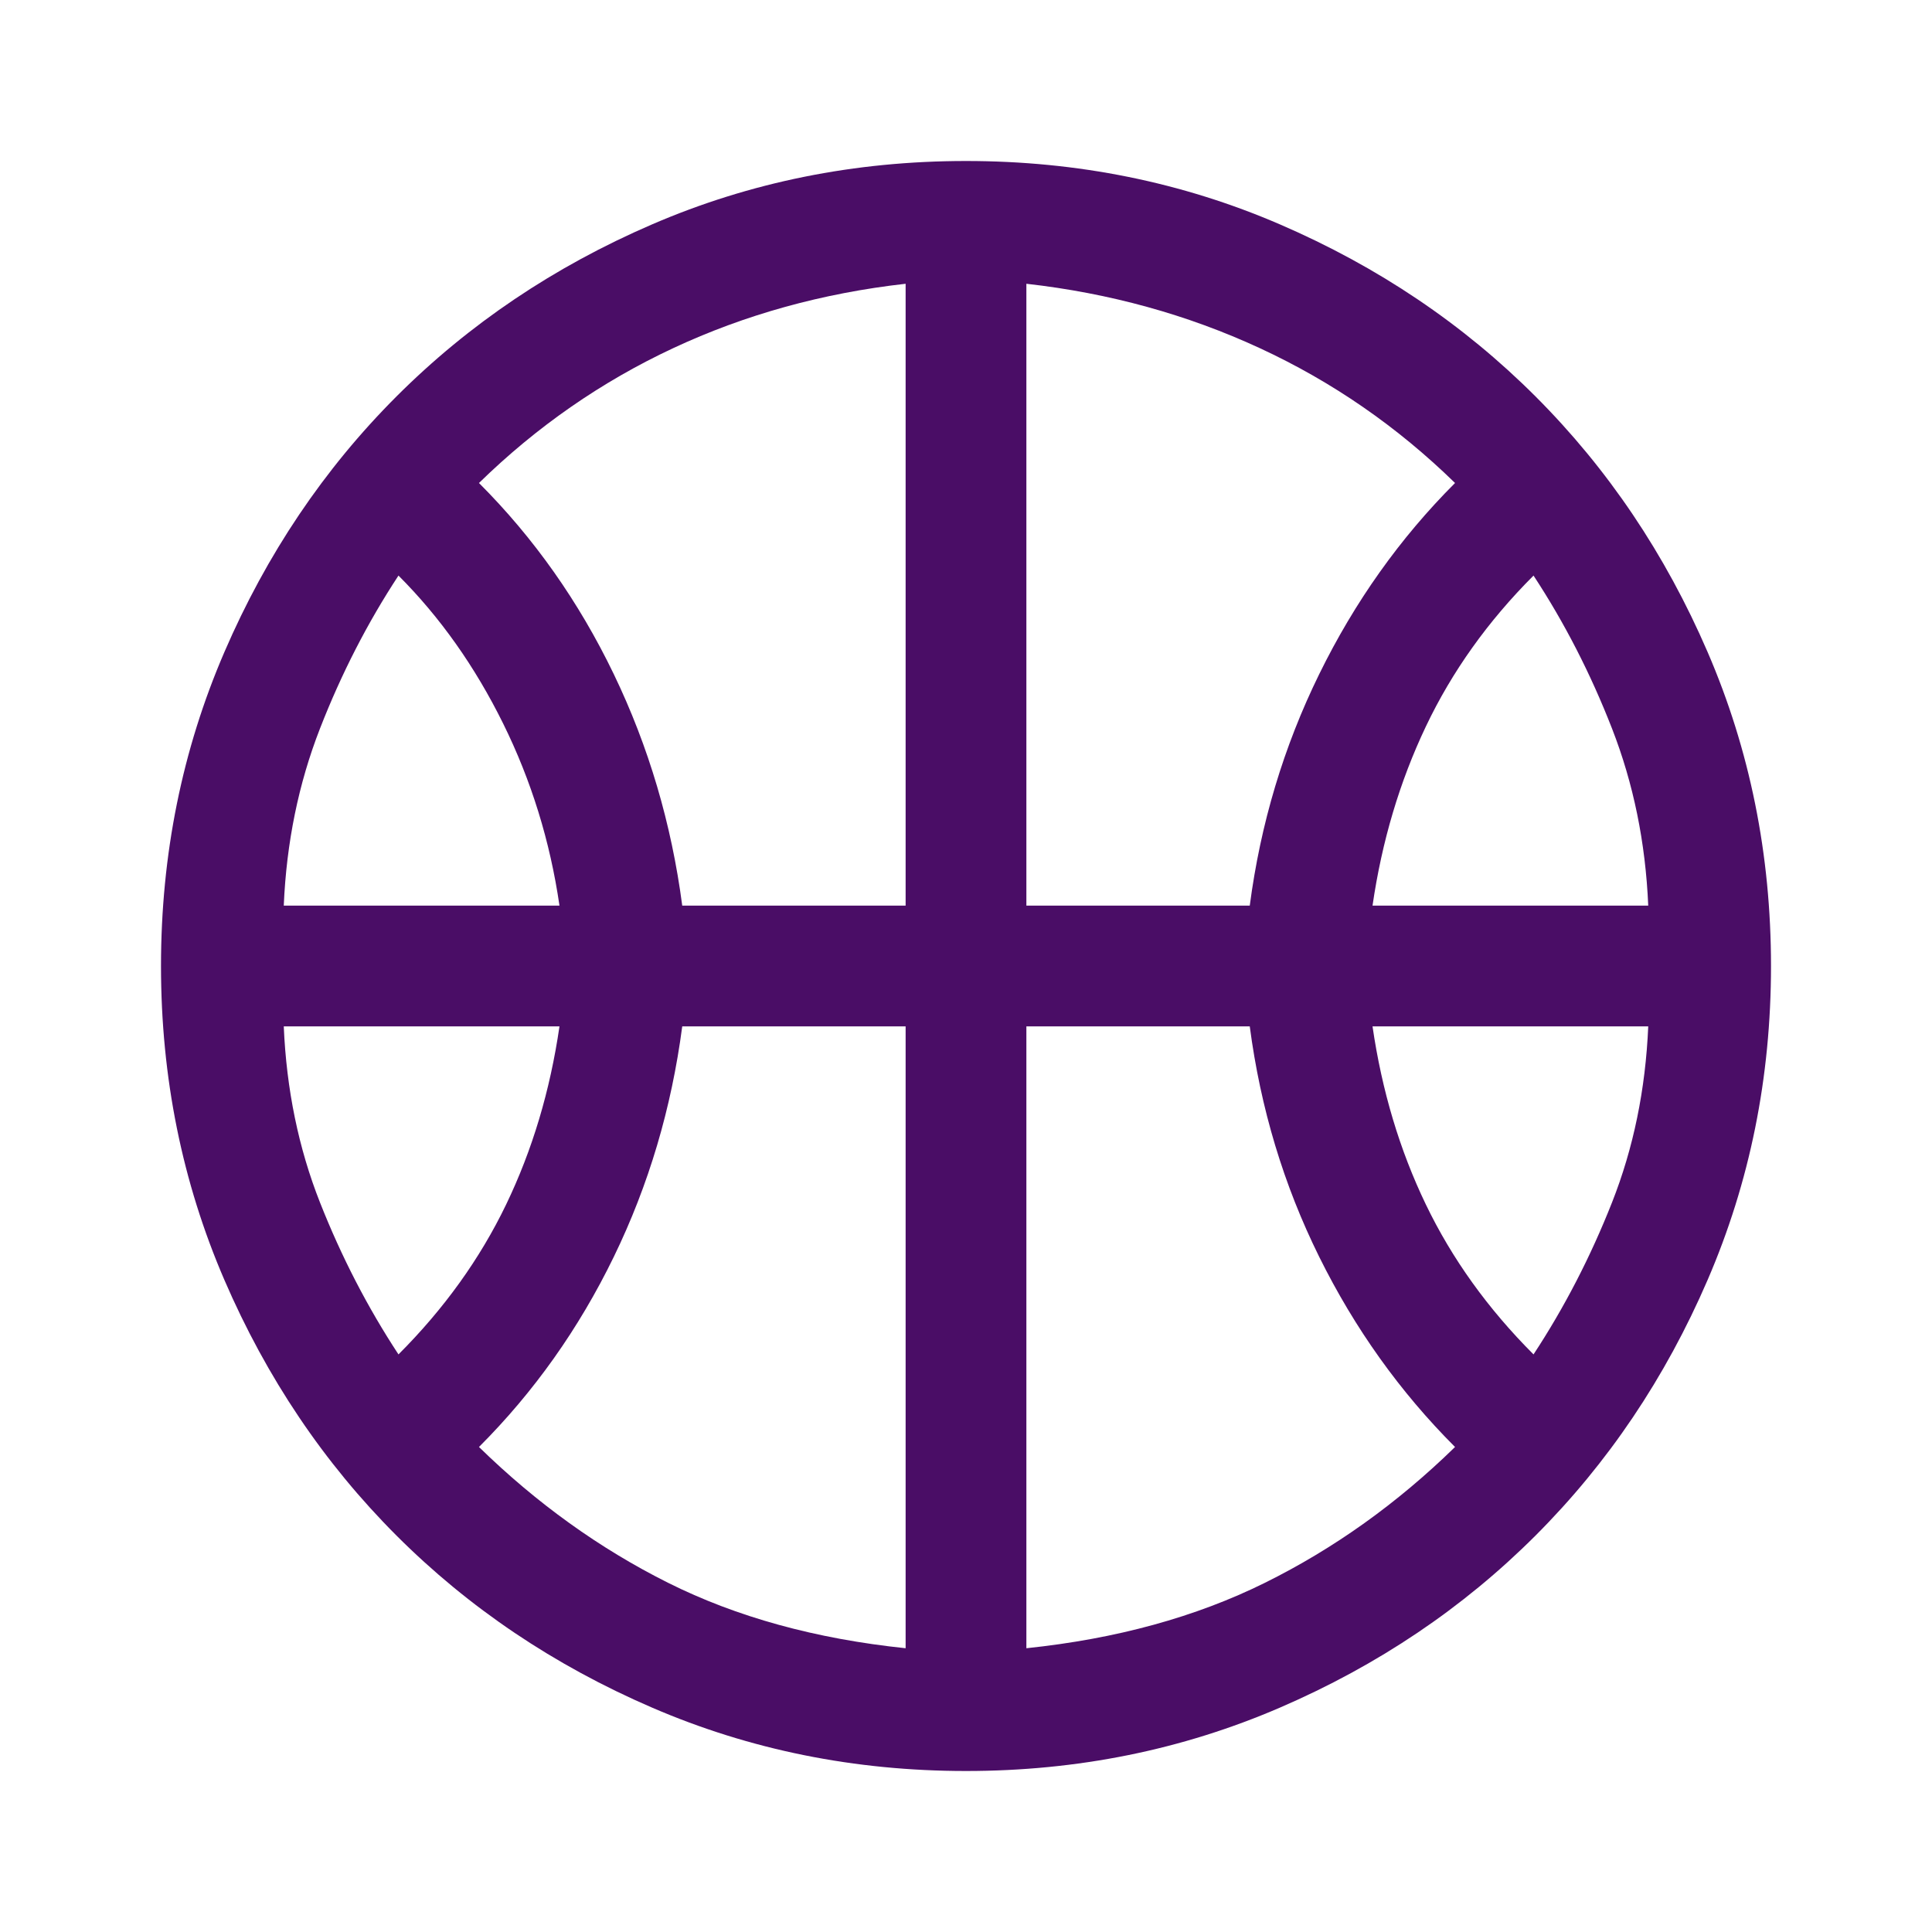 <svg width="48" height="48" viewBox="0 0 48 48" fill="none" xmlns="http://www.w3.org/2000/svg">
<mask id="mask0_1210_22516" style="mask-type:alpha" maskUnits="userSpaceOnUse" x="0" y="0" width="48" height="48">
<rect width="48" height="48" fill="#D9D9D9"/>
</mask>
<g mask="url(#mask0_1210_22516)">
<path d="M7.05 22.5H13.9C13.667 20.9 13.2 19.392 12.5 17.975C11.8 16.558 10.933 15.333 9.9 14.3C9.133 15.467 8.483 16.733 7.95 18.1C7.417 19.467 7.117 20.933 7.05 22.5ZM34.1 22.5H40.95C40.883 20.933 40.583 19.467 40.05 18.1C39.517 16.733 38.867 15.467 38.1 14.3C36.967 15.433 36.075 16.683 35.425 18.05C34.775 19.417 34.333 20.9 34.1 22.5ZM9.9 33.65C11.033 32.517 11.925 31.275 12.575 29.925C13.225 28.575 13.667 27.1 13.9 25.5H7.05C7.117 27.067 7.417 28.525 7.95 29.875C8.483 31.225 9.133 32.483 9.9 33.65ZM38.1 33.65C38.867 32.483 39.517 31.225 40.05 29.875C40.583 28.525 40.883 27.067 40.95 25.5H34.1C34.333 27.1 34.775 28.575 35.425 29.925C36.075 31.275 36.967 32.517 38.1 33.65ZM16.95 22.5H22.5V7.05C20.433 7.283 18.508 7.817 16.725 8.65C14.942 9.483 13.333 10.6 11.9 12C13.267 13.367 14.383 14.95 15.25 16.75C16.117 18.55 16.683 20.467 16.95 22.5ZM25.5 22.5H31.05C31.317 20.467 31.892 18.55 32.775 16.75C33.658 14.95 34.783 13.367 36.15 12C34.717 10.6 33.1 9.483 31.3 8.65C29.5 7.817 27.567 7.283 25.5 7.05V22.5ZM22.5 40.95V25.5H16.95C16.683 27.533 16.117 29.442 15.25 31.225C14.383 33.008 13.267 34.583 11.9 35.95C13.333 37.35 14.9 38.475 16.6 39.325C18.3 40.175 20.267 40.717 22.5 40.95ZM25.5 40.95C27.733 40.717 29.708 40.175 31.425 39.325C33.142 38.475 34.717 37.35 36.15 35.95C34.783 34.583 33.658 33.008 32.775 31.225C31.892 29.442 31.317 27.533 31.05 25.5H25.5V40.95ZM24 44C21.233 44 18.633 43.475 16.2 42.425C13.767 41.375 11.65 39.95 9.85 38.15C8.05 36.35 6.625 34.233 5.575 31.8C4.525 29.367 4 26.767 4 24C4 21.233 4.525 18.633 5.575 16.2C6.625 13.767 8.05 11.65 9.85 9.85C11.65 8.05 13.767 6.625 16.2 5.575C18.633 4.525 21.233 4 24 4C26.767 4 29.367 4.525 31.8 5.575C34.233 6.625 36.35 8.05 38.15 9.85C39.95 11.65 41.375 13.767 42.425 16.2C43.475 18.633 44 21.233 44 24C44 26.767 43.475 29.367 42.425 31.8C41.375 34.233 39.95 36.35 38.15 38.15C36.35 39.95 34.233 41.375 31.8 42.425C29.367 43.475 26.767 44 24 44Z" fill="#4A0D66"/>
</g>
</svg>
